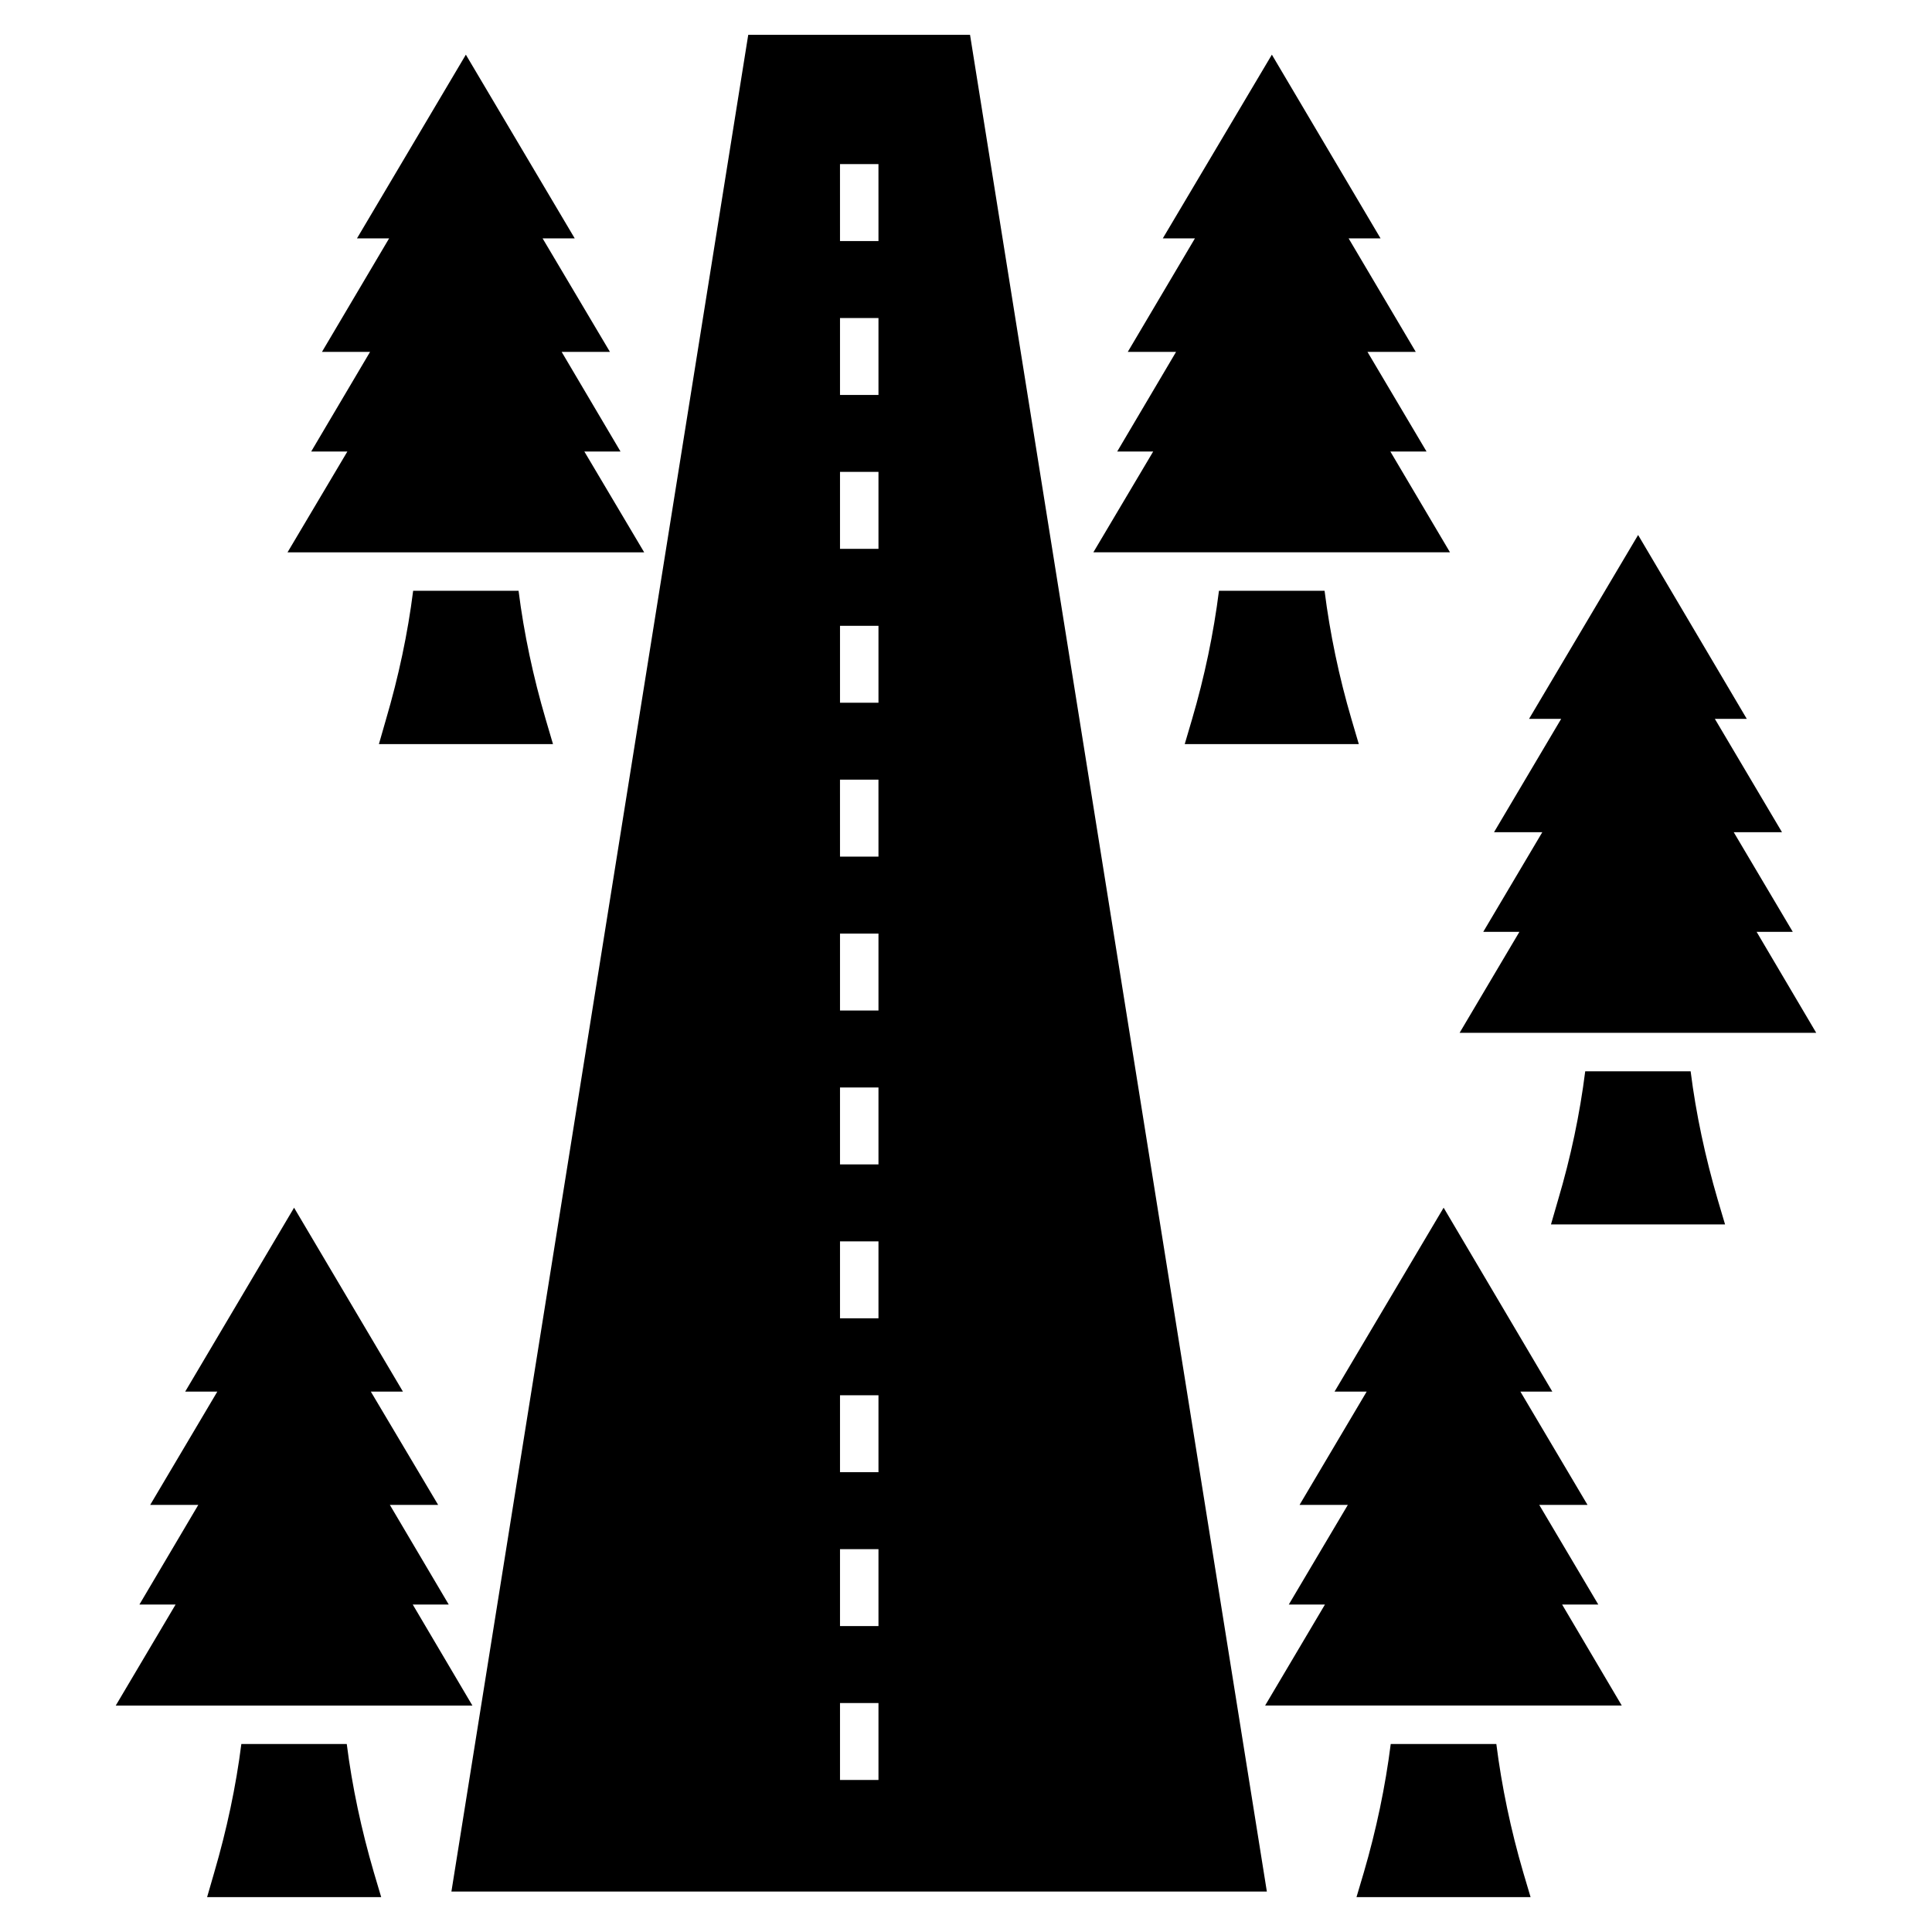 <?xml version="1.0" encoding="UTF-8"?>
<!-- Uploaded to: ICON Repo, www.svgrepo.com, Generator: ICON Repo Mixer Tools -->
<svg fill="#000000" width="800px" height="800px" version="1.1" viewBox="144 144 512 512" xmlns="http://www.w3.org/2000/svg">
 <g>
  <path d="m401.07 153.23h-58.781l-78.66 492.05h216.1zm-24.266 462.48h-10.195v-20.391h10.195zm0-40.781h-10.195v-20.391h10.195zm0-40.785h-10.195v-20.391h10.195zm0-40.781h-10.195v-20.391h10.195zm0-40.785h-10.195v-20.391h10.195zm0-40.781h-10.195v-20.391h10.195zm0-40.785h-10.195l-0.004-20.391h10.195zm0-40.781h-10.195v-20.391h10.195zm0-40.785h-10.195v-20.391h10.195zm0-40.781h-10.195v-20.391h10.195zm0-40.785h-10.195l-0.004-20.391h10.195z"/>
  <path d="m290.55 341.2h-46.137l1.887-6.578c3.312-11.266 5.762-22.734 7.188-34.055h27.938c1.426 11.316 3.875 22.789 7.188 34.055z"/>
  <path d="m504.1 341.2h-46.137l1.938-6.578c3.312-11.266 5.711-22.734 7.137-34.055h27.988c1.426 11.316 3.824 22.789 7.137 34.055z"/>
  <path d="m245.02 646.76h-46.137l1.887-6.523c3.312-11.316 5.762-22.789 7.188-34.055h27.938c1.426 11.266 3.875 22.738 7.188 34.055z"/>
  <path d="m549.62 646.76h-46.137l1.938-6.523c3.312-11.316 5.711-22.789 7.137-34.055h27.988c1.426 11.266 3.824 22.738 7.137 34.055z"/>
  <path d="m601.16 468.49h-46.137l1.887-6.523c3.363-11.316 5.762-22.734 7.188-34.055h27.938c1.426 11.316 3.875 22.734 7.188 34.055z"/>
  <path d="m433.75 290.37 15.855-26.711h-9.535l15.602-26.41h-12.797l17.793-30.074h-8.516l28.906-48.688 28.805 48.688h-8.465l17.793 30.074h-12.797l15.652 26.41h-9.586l15.805 26.711z"/>
  <path d="m557.98 569.22 15.805 26.766h-94.516l15.855-26.766h-9.582l15.648-26.406h-12.797l17.793-30.027h-8.512l28.902-48.734 28.805 48.734h-8.461l17.789 30.027h-12.793l15.648 26.406z"/>
  <path d="m530.81 417.71 15.852-26.766h-9.582l15.648-26.406h-12.793l17.789-30.027h-8.512l28.906-48.734 28.801 48.734h-8.461l17.789 30.027h-12.793l15.648 26.406h-9.582l15.801 26.766z"/>
  <path d="m269.19 595.99h-94.516l15.855-26.766h-9.586l15.602-26.406h-12.746l17.793-30.027h-8.516l28.855-48.734 28.852 48.734h-8.512l17.844 30.027h-12.797l15.602 26.406h-9.535z"/>
  <path d="m298.86 263.66 15.855 26.711h-94.516l15.855-26.711h-9.586l15.602-26.41h-12.746l17.793-30.074h-8.516l28.855-48.688 28.855 48.688h-8.516l17.844 30.074h-12.797l15.602 26.41z"/>
 </g>
</svg>
